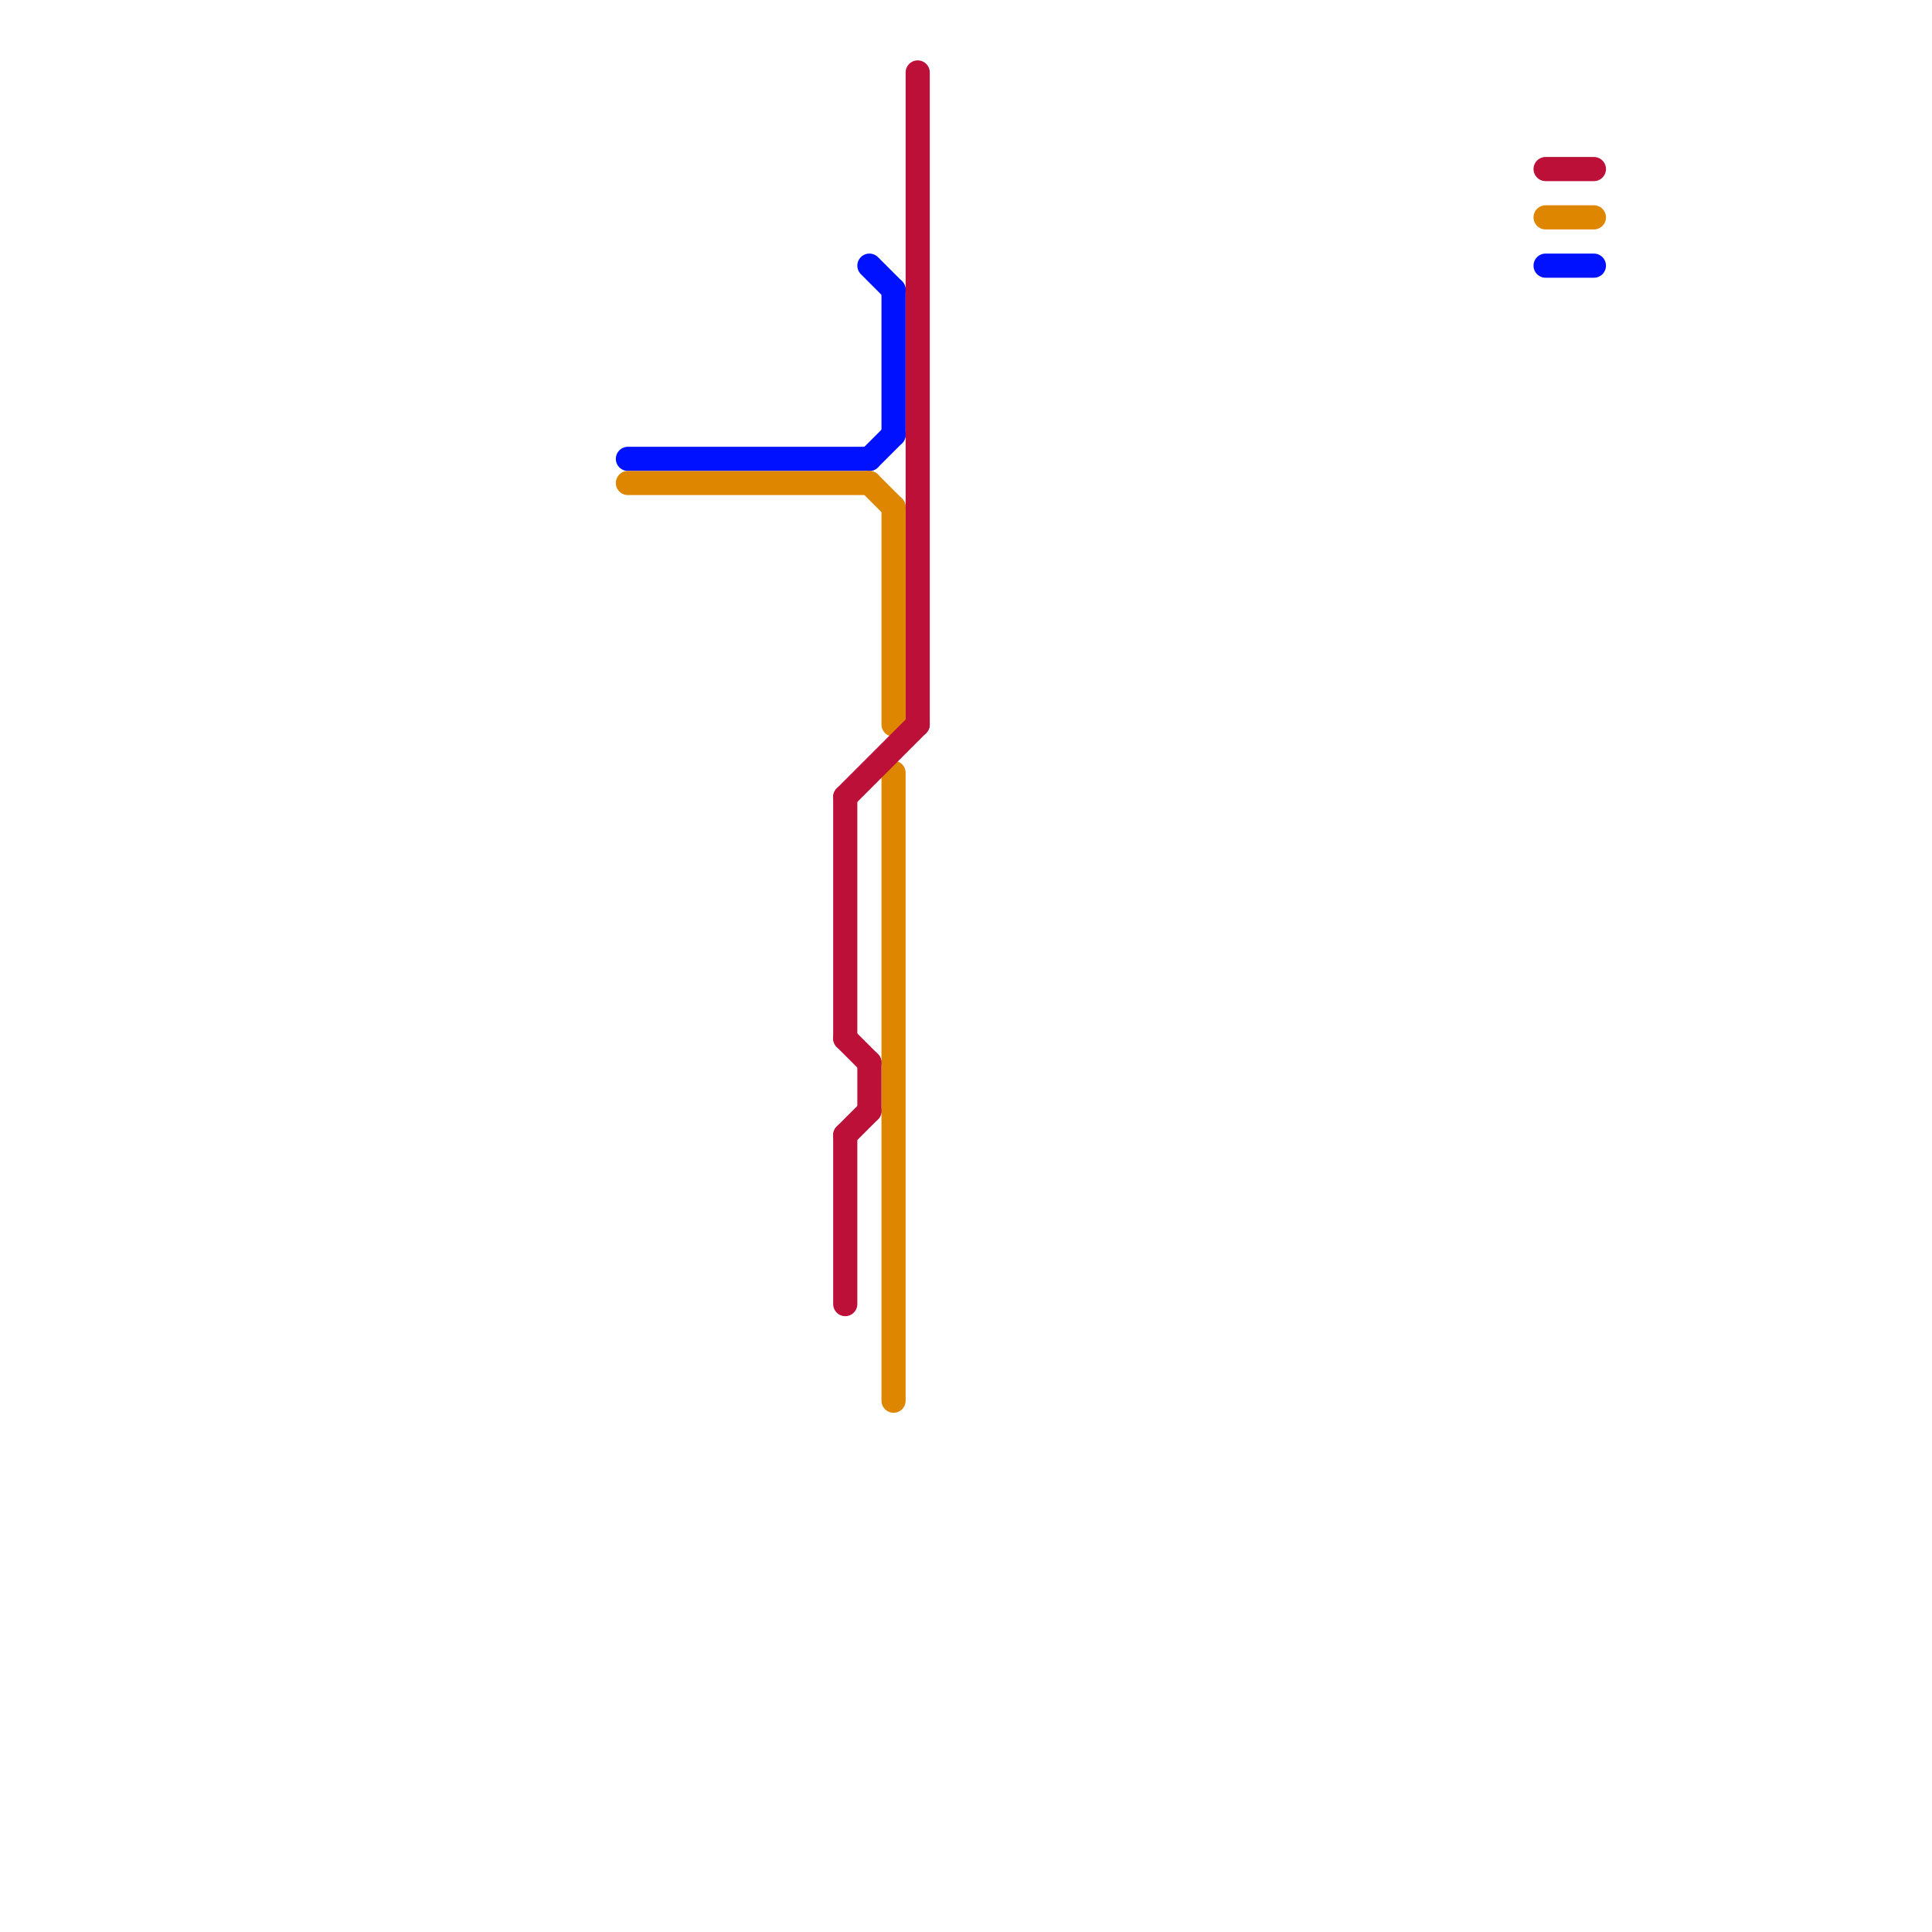 
<svg version="1.1" xmlns="http://www.w3.org/2000/svg" viewBox="0 0 80 80">
<style>text { font: 1px Helvetica; font-weight: 600; white-space: pre; dominant-baseline: central; } line { stroke-width: 1; fill: none; stroke-linecap: round; stroke-linejoin: round; } .c0 { stroke: #0011ff } .c1 { stroke: #df8600 } .c2 { stroke: #bd1038 }</style><defs><g id="wm-xf"><circle r="1.2" fill="#000"/><circle r="0.9" fill="#fff"/><circle r="0.6" fill="#000"/><circle r="0.3" fill="#fff"/></g><g id="wm"><circle r="0.6" fill="#000"/><circle r="0.3" fill="#fff"/></g></defs><line class="c0" x1="36" y1="19" x2="37" y2="18"/><line class="c0" x1="37" y1="12" x2="37" y2="18"/><line class="c0" x1="64" y1="11" x2="66" y2="11"/><line class="c0" x1="26" y1="19" x2="36" y2="19"/><line class="c0" x1="36" y1="11" x2="37" y2="12"/><line class="c1" x1="37" y1="21" x2="37" y2="30"/><line class="c1" x1="26" y1="20" x2="36" y2="20"/><line class="c1" x1="36" y1="20" x2="37" y2="21"/><line class="c1" x1="37" y1="32" x2="37" y2="58"/><line class="c1" x1="64" y1="9" x2="66" y2="9"/><line class="c2" x1="38" y1="3" x2="38" y2="30"/><line class="c2" x1="35" y1="33" x2="38" y2="30"/><line class="c2" x1="35" y1="47" x2="35" y2="54"/><line class="c2" x1="64" y1="7" x2="66" y2="7"/><line class="c2" x1="35" y1="33" x2="35" y2="43"/><line class="c2" x1="35" y1="47" x2="36" y2="46"/><line class="c2" x1="36" y1="44" x2="36" y2="46"/><line class="c2" x1="35" y1="43" x2="36" y2="44"/>
</svg>

